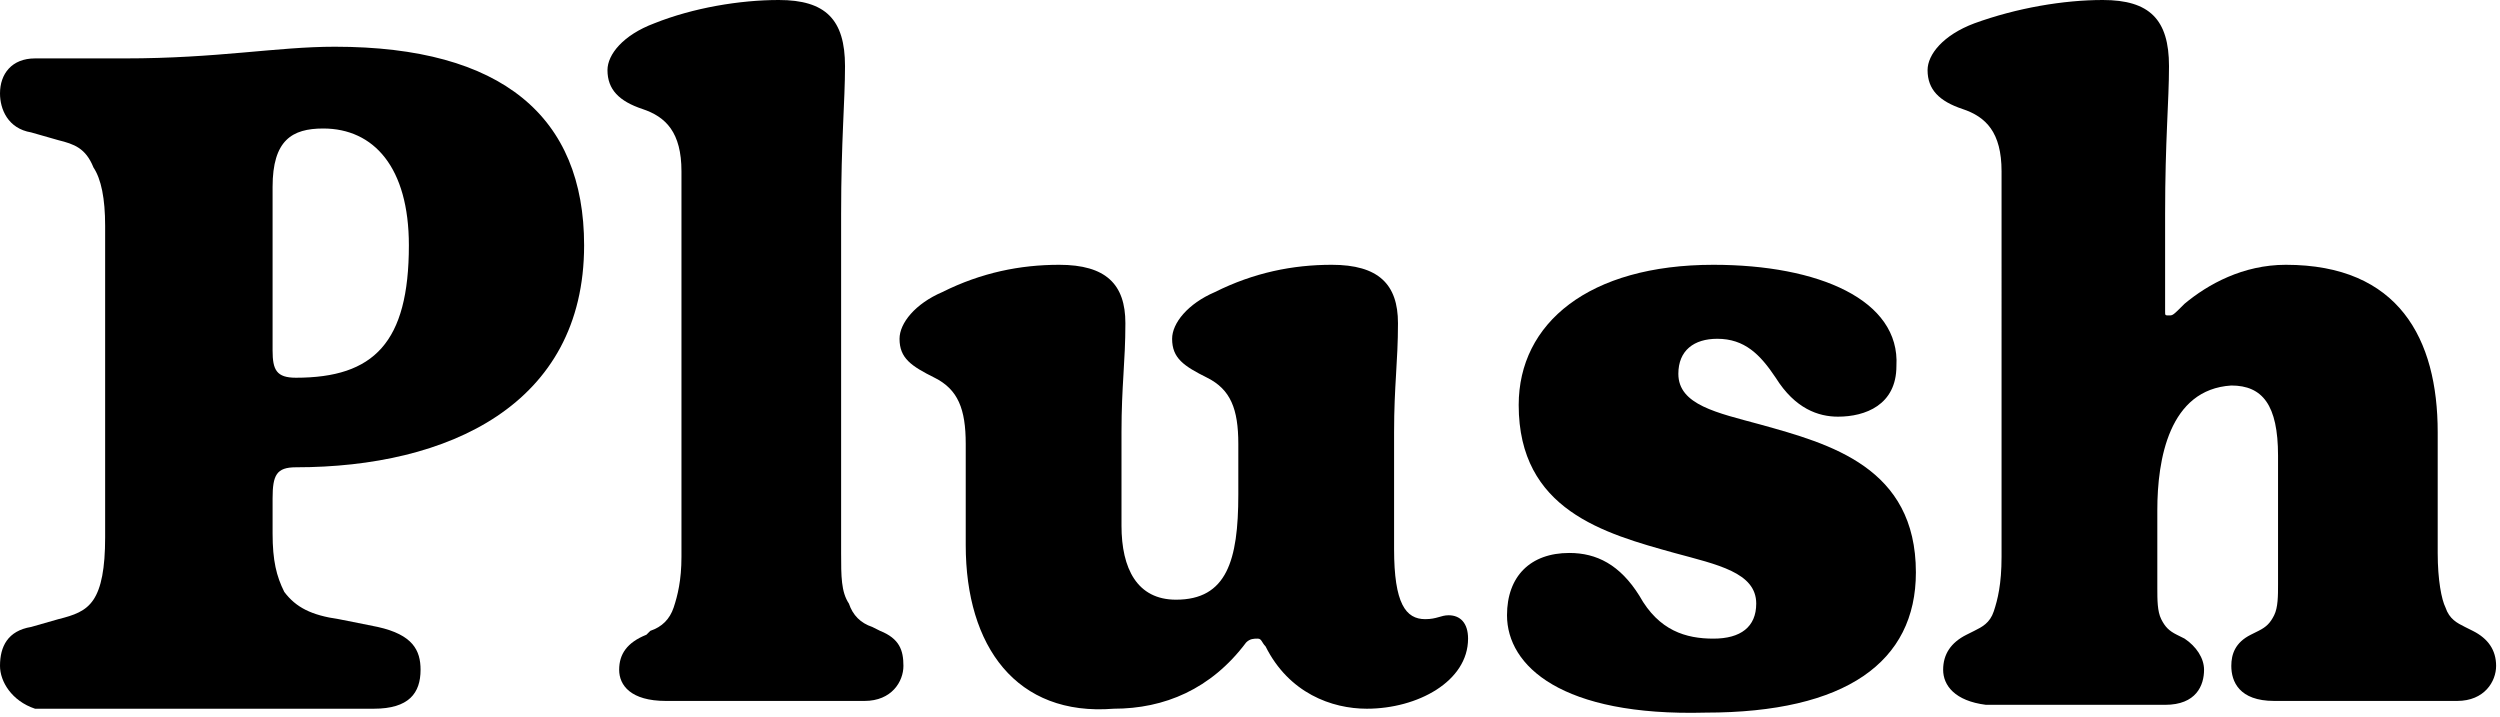 <?xml version="1.0" encoding="utf-8"?>
<!-- Generator: Adobe Illustrator 27.9.0, SVG Export Plug-In . SVG Version: 6.00 Build 0)  -->
<svg version="1.1" id="Layer_1" xmlns="http://www.w3.org/2000/svg" xmlns:xlink="http://www.w3.org/1999/xlink" x="0px" y="0px"
	 viewBox="0 0 64.2 18.4" style="enable-background:new 0 0 64.2 18.4;" xml:space="preserve">
<g>
	<path d="M0,17.1c0-0.5,0.2-0.9,0.8-1l0.7-0.2c0.4-0.1,0.7-0.2,0.9-0.5c0.2-0.3,0.3-0.8,0.3-1.6v-8c0-0.7-0.1-1.2-0.3-1.5
		C2.2,3.8,1.9,3.7,1.5,3.6L0.8,3.4C0.2,3.3,0,2.8,0,2.4c0-0.5,0.3-0.9,0.9-0.9h2.3c2.4,0,3.9-0.3,5.4-0.3c4.3,0,6.4,1.8,6.4,5.1
		c0,4.1-3.5,5.7-7.4,5.7c-0.5,0-0.6,0.2-0.6,0.8v0.9c0,0.7,0.1,1.1,0.3,1.5c0.3,0.4,0.7,0.6,1.4,0.7l1,0.2c0.9,0.2,1.1,0.6,1.1,1.1
		c0,0.6-0.3,1-1.2,1H0.9C0.3,18,0,17.5,0,17.1z M7.6,9.7c2,0,2.9-0.9,2.9-3.4c0-2-0.9-3-2.2-3C7.5,3.3,7,3.6,7,4.8V9
		C7,9.5,7.1,9.7,7.6,9.7z"/>
	<path d="M15.9,17.2c0-0.4,0.2-0.7,0.7-0.9l0.1-0.1c0.3-0.1,0.5-0.3,0.6-0.6c0.1-0.3,0.2-0.7,0.2-1.3V4.4c0-1-0.4-1.4-1-1.6
		c-0.6-0.2-0.9-0.5-0.9-1c0-0.4,0.4-0.9,1.2-1.2c1-0.4,2.2-0.6,3.2-0.6c1.2,0,1.7,0.5,1.7,1.7c0,0.9-0.1,1.9-0.1,3.8v8.7
		c0,0.6,0,1,0.2,1.3c0.1,0.3,0.3,0.5,0.6,0.6l0.2,0.1c0.5,0.2,0.6,0.5,0.6,0.9c0,0.4-0.3,0.9-1,0.9h-5.1
		C16.2,18,15.9,17.6,15.9,17.2z"/>
	<path d="M24.8,14v-2.6c0-0.9-0.2-1.4-0.8-1.7c-0.6-0.3-0.9-0.5-0.9-1c0-0.4,0.4-0.9,1.1-1.2c1-0.5,2-0.7,3-0.7
		c1.2,0,1.7,0.5,1.7,1.5s-0.1,1.6-0.1,2.8v2.4c0,1.1,0.4,1.9,1.4,1.9c1.3,0,1.6-1,1.6-2.7v-1.3c0-0.9-0.2-1.4-0.8-1.7
		c-0.6-0.3-0.9-0.5-0.9-1c0-0.4,0.4-0.9,1.1-1.2c1-0.5,2-0.7,3-0.7c1.2,0,1.7,0.5,1.7,1.5s-0.1,1.6-0.1,2.8v3c0,1.4,0.3,1.8,0.8,1.8
		c0.3,0,0.4-0.1,0.6-0.1c0.3,0,0.5,0.2,0.5,0.6c0,1.1-1.3,1.8-2.6,1.8c-0.9,0-2-0.4-2.6-1.6c-0.1-0.1-0.1-0.2-0.2-0.2
		c-0.1,0-0.2,0-0.3,0.1c-0.9,1.2-2.1,1.7-3.4,1.7C26.1,18.4,24.8,16.6,24.8,14z"/>
	<path d="M38.7,15.8c0-1,0.6-1.6,1.6-1.6c0.7,0,1.3,0.3,1.8,1.1c0.5,0.9,1.2,1.1,1.9,1.1c0.7,0,1.1-0.3,1.1-0.9c0-0.8-1-1-2.1-1.3
		c-1.8-0.5-4-1.1-4-3.8c0-2.1,1.8-3.6,5-3.6c2.7,0,4.8,0.9,4.7,2.6c0,1-0.8,1.3-1.5,1.3c-0.5,0-1.1-0.2-1.6-1c-0.4-0.6-0.8-1-1.5-1
		c-0.6,0-1,0.3-1,0.9c0,0.8,1,1,2.1,1.3c1.8,0.5,4,1.1,4,3.8c0,2.3-1.8,3.6-5.4,3.6C40.1,18.4,38.7,17.1,38.7,15.8z"/>
	<path d="M49.9,17.2c0-0.4,0.2-0.7,0.6-0.9l0.2-0.1c0.2-0.1,0.4-0.2,0.5-0.5c0.1-0.3,0.2-0.7,0.2-1.4V4.4c0-1-0.4-1.4-1-1.6
		c-0.6-0.2-0.9-0.5-0.9-1c0-0.4,0.4-0.9,1.2-1.2C51.8,0.2,53,0,54,0c1.2,0,1.7,0.5,1.7,1.7c0,0.9-0.1,1.9-0.1,3.8V8
		c0,0.1,0,0.1,0.1,0.1s0.1,0,0.4-0.3c0.6-0.5,1.5-1,2.6-1c2.9,0,3.9,1.9,3.9,4.3v3.1c0,0.7,0.1,1.2,0.2,1.4c0.1,0.3,0.3,0.4,0.5,0.5
		l0.2,0.1c0.4,0.2,0.6,0.5,0.6,0.9c0,0.4-0.3,0.9-1,0.9h-4.7c-0.9,0-1.1-0.5-1.1-0.9c0-0.3,0.1-0.6,0.5-0.8l0.2-0.1
		c0.2-0.1,0.3-0.2,0.4-0.4c0.1-0.2,0.1-0.5,0.1-0.8v-3.3c0-1.3-0.4-1.8-1.2-1.8c-1.6,0.1-1.9,1.9-1.9,3.2v2c0,0.3,0,0.6,0.1,0.8
		c0.1,0.2,0.2,0.3,0.4,0.4l0.2,0.1c0.3,0.2,0.5,0.5,0.5,0.8c0,0.4-0.2,0.9-1,0.9H51C50.2,18,49.9,17.6,49.9,17.2z"/>
</g>
</svg>
